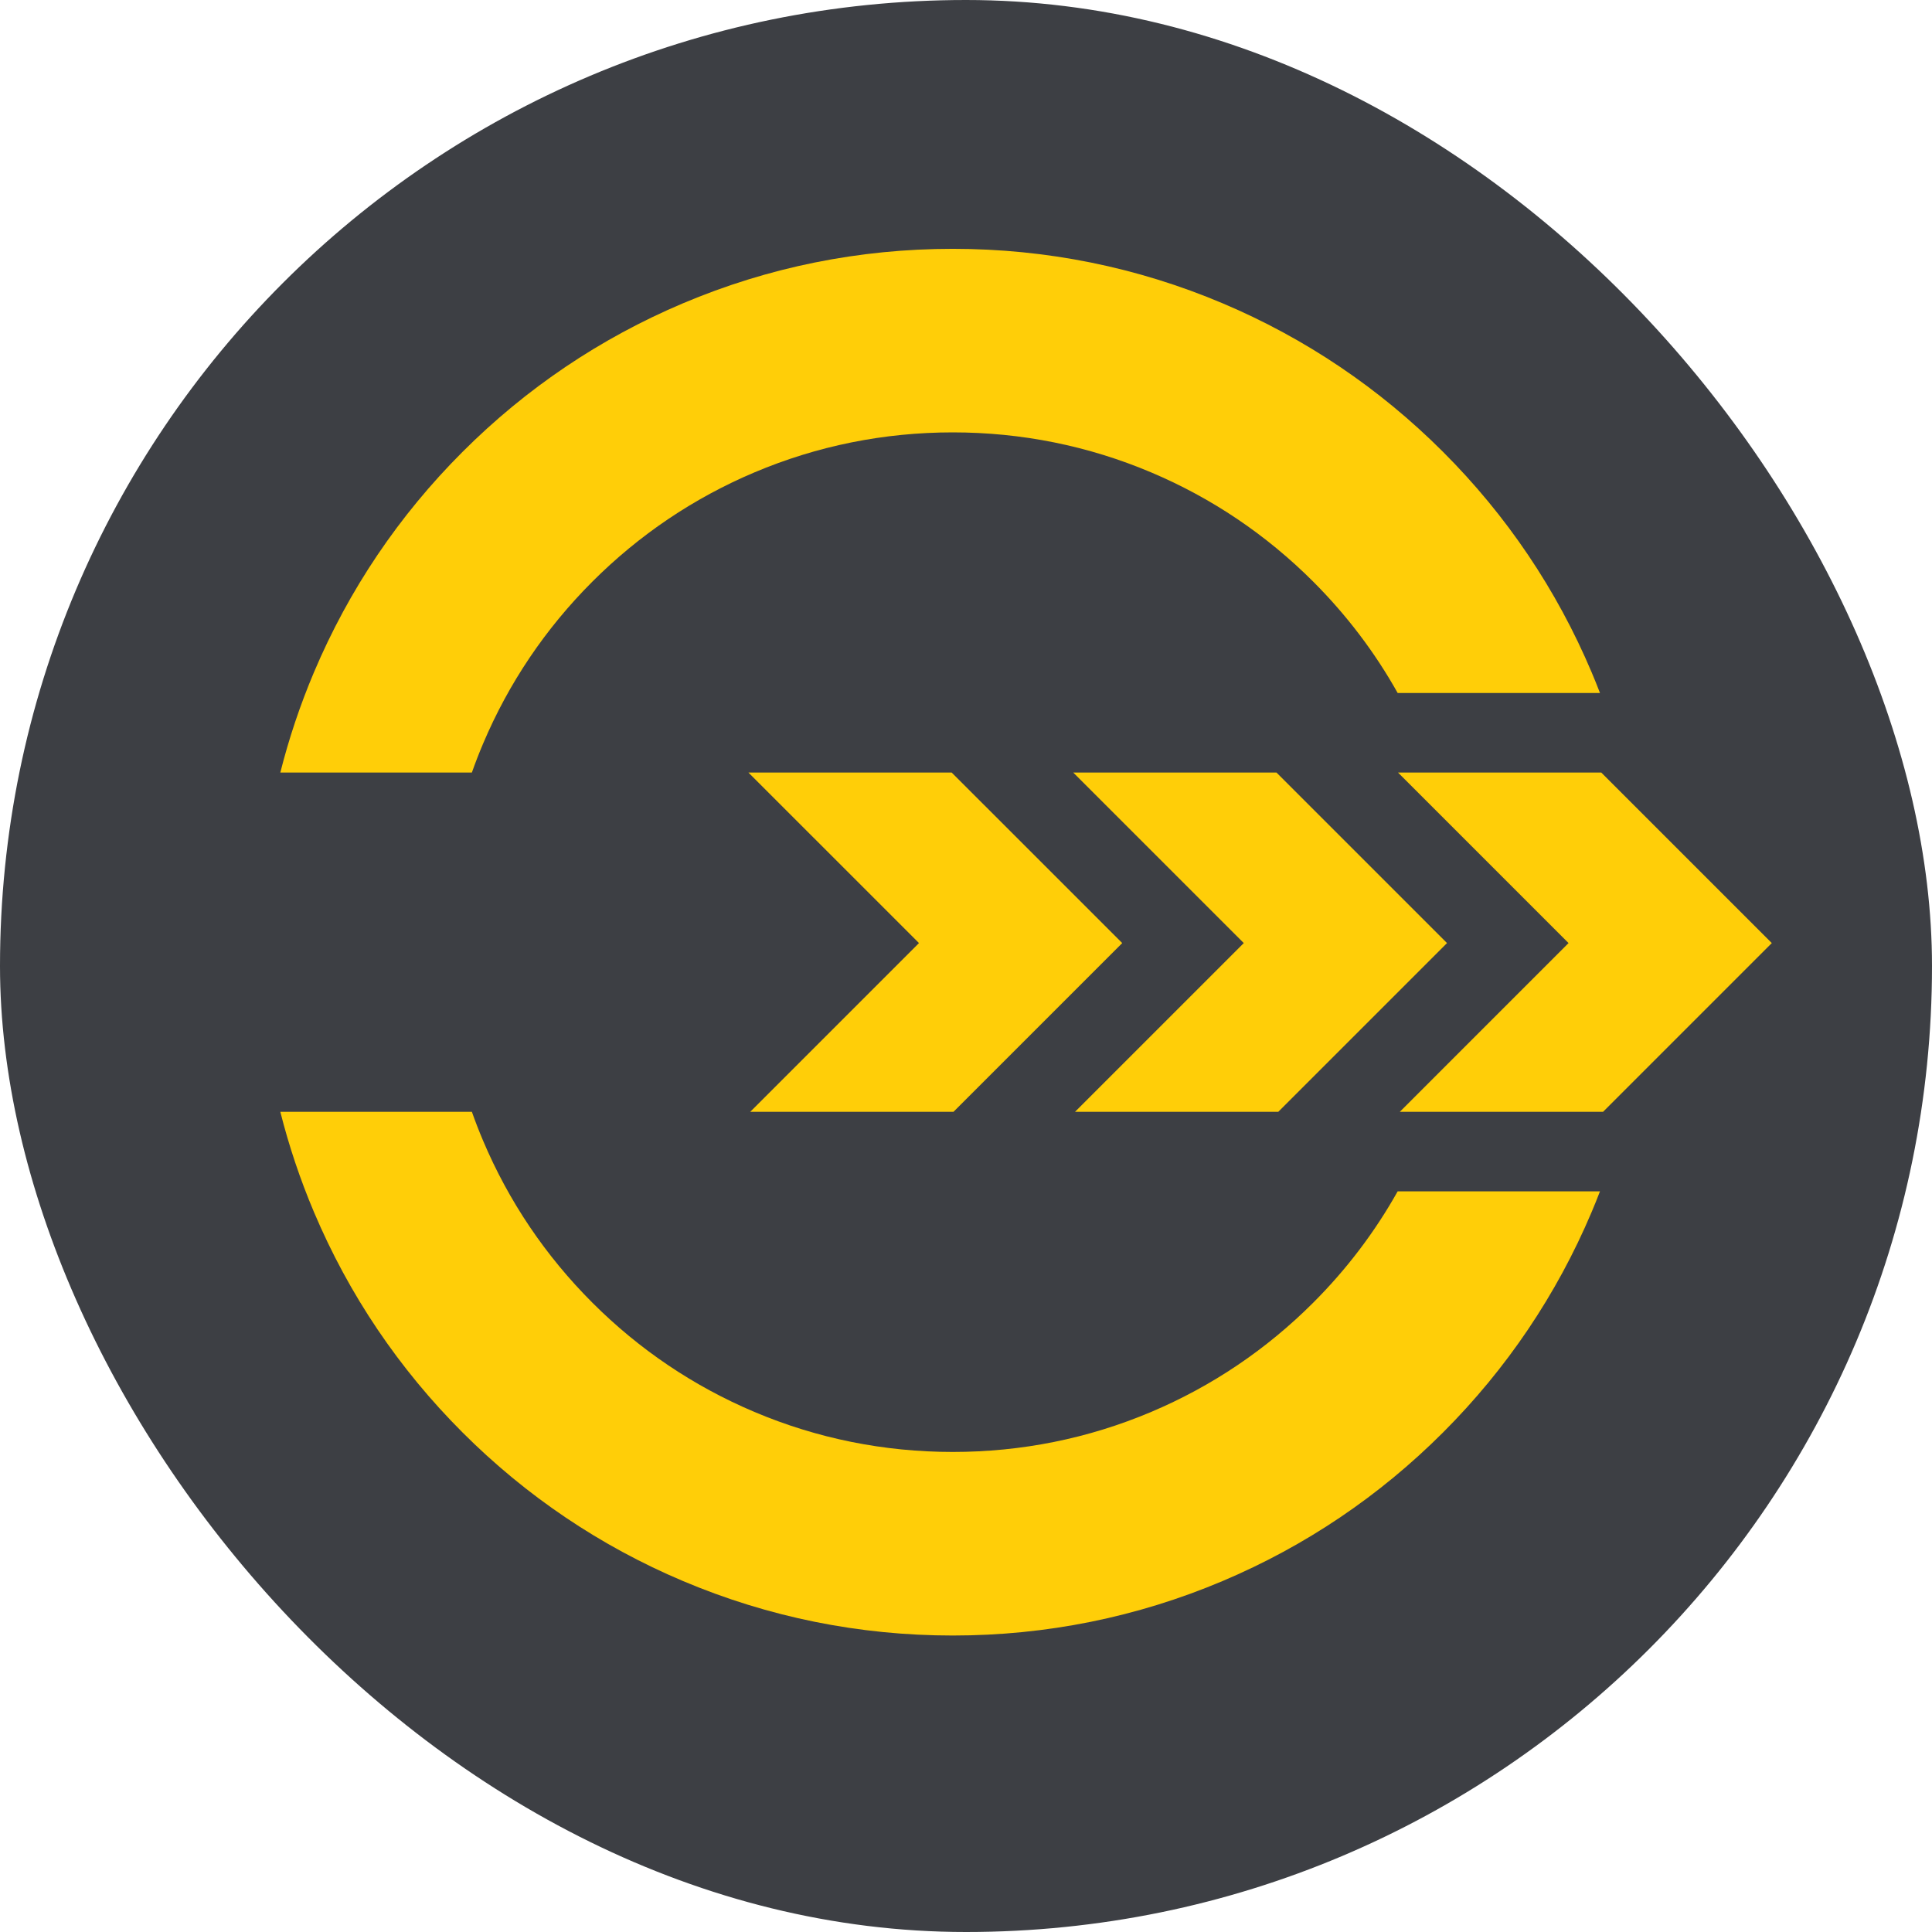 <?xml version="1.0" encoding="UTF-8"?> <svg xmlns="http://www.w3.org/2000/svg" width="120" height="120" viewBox="0 0 120 120" fill="none"><rect width="120" height="120" rx="60" fill="#3D3F44"></rect><path d="M99.378 73.996C99.212 74.428 99.039 74.857 98.858 75.284C96.689 80.413 93.584 85.018 89.631 88.971C85.678 92.924 81.073 96.029 75.944 98.198C70.631 100.445 64.991 101.585 59.179 101.585C53.367 101.585 47.727 100.445 42.415 98.198C37.286 96.029 32.681 92.924 28.728 88.971C24.775 85.018 21.67 80.413 19.501 75.284C18.642 73.253 17.945 71.174 17.411 69.056H29.309C29.521 69.657 29.752 70.252 30.002 70.843C31.596 74.612 33.88 77.999 36.79 80.909C39.699 83.819 43.087 86.103 46.856 87.697C50.756 89.347 54.902 90.183 59.179 90.183C63.456 90.183 67.603 89.347 71.502 87.697C75.272 86.103 78.659 83.819 81.569 80.909C83.642 78.836 85.398 76.52 86.812 73.996H99.378Z" fill="#FFCE08"></path><path d="M99.378 43.043H86.812C85.398 40.519 83.642 38.204 81.569 36.13C78.659 33.221 75.272 30.936 71.502 29.342C67.603 27.693 63.456 26.856 59.179 26.856C54.902 26.856 50.756 27.693 46.856 29.342C43.087 30.936 39.699 33.221 36.79 36.13C33.88 39.04 31.596 42.427 30.002 46.197C29.752 46.787 29.521 47.382 29.309 47.984H17.411C17.945 45.866 18.642 43.787 19.501 41.755C21.67 36.626 24.775 32.021 28.728 28.068C32.681 24.115 37.286 21.011 42.415 18.841C47.727 16.594 53.368 15.455 59.179 15.455C64.99 15.455 70.631 16.594 75.944 18.841C81.073 21.011 85.678 24.115 89.631 28.068C93.584 32.021 96.689 36.626 98.858 41.755C99.039 42.182 99.212 42.612 99.378 43.043Z" fill="#FFCE08"></path><path d="M110.05 58.576L99.57 69.056H86.946L89.943 66.058L97.425 58.576L86.833 47.984H99.458L110.05 58.576Z" fill="#FFCE08"></path><path d="M89.877 58.576L79.397 69.056H66.772L77.253 58.576L66.66 47.984H79.284L89.877 58.576Z" fill="#FFCE08"></path><path d="M69.704 58.576L59.223 69.056H46.599L57.079 58.576L46.486 47.984H59.11L69.704 58.576Z" fill="#FFCE08"></path></svg> 